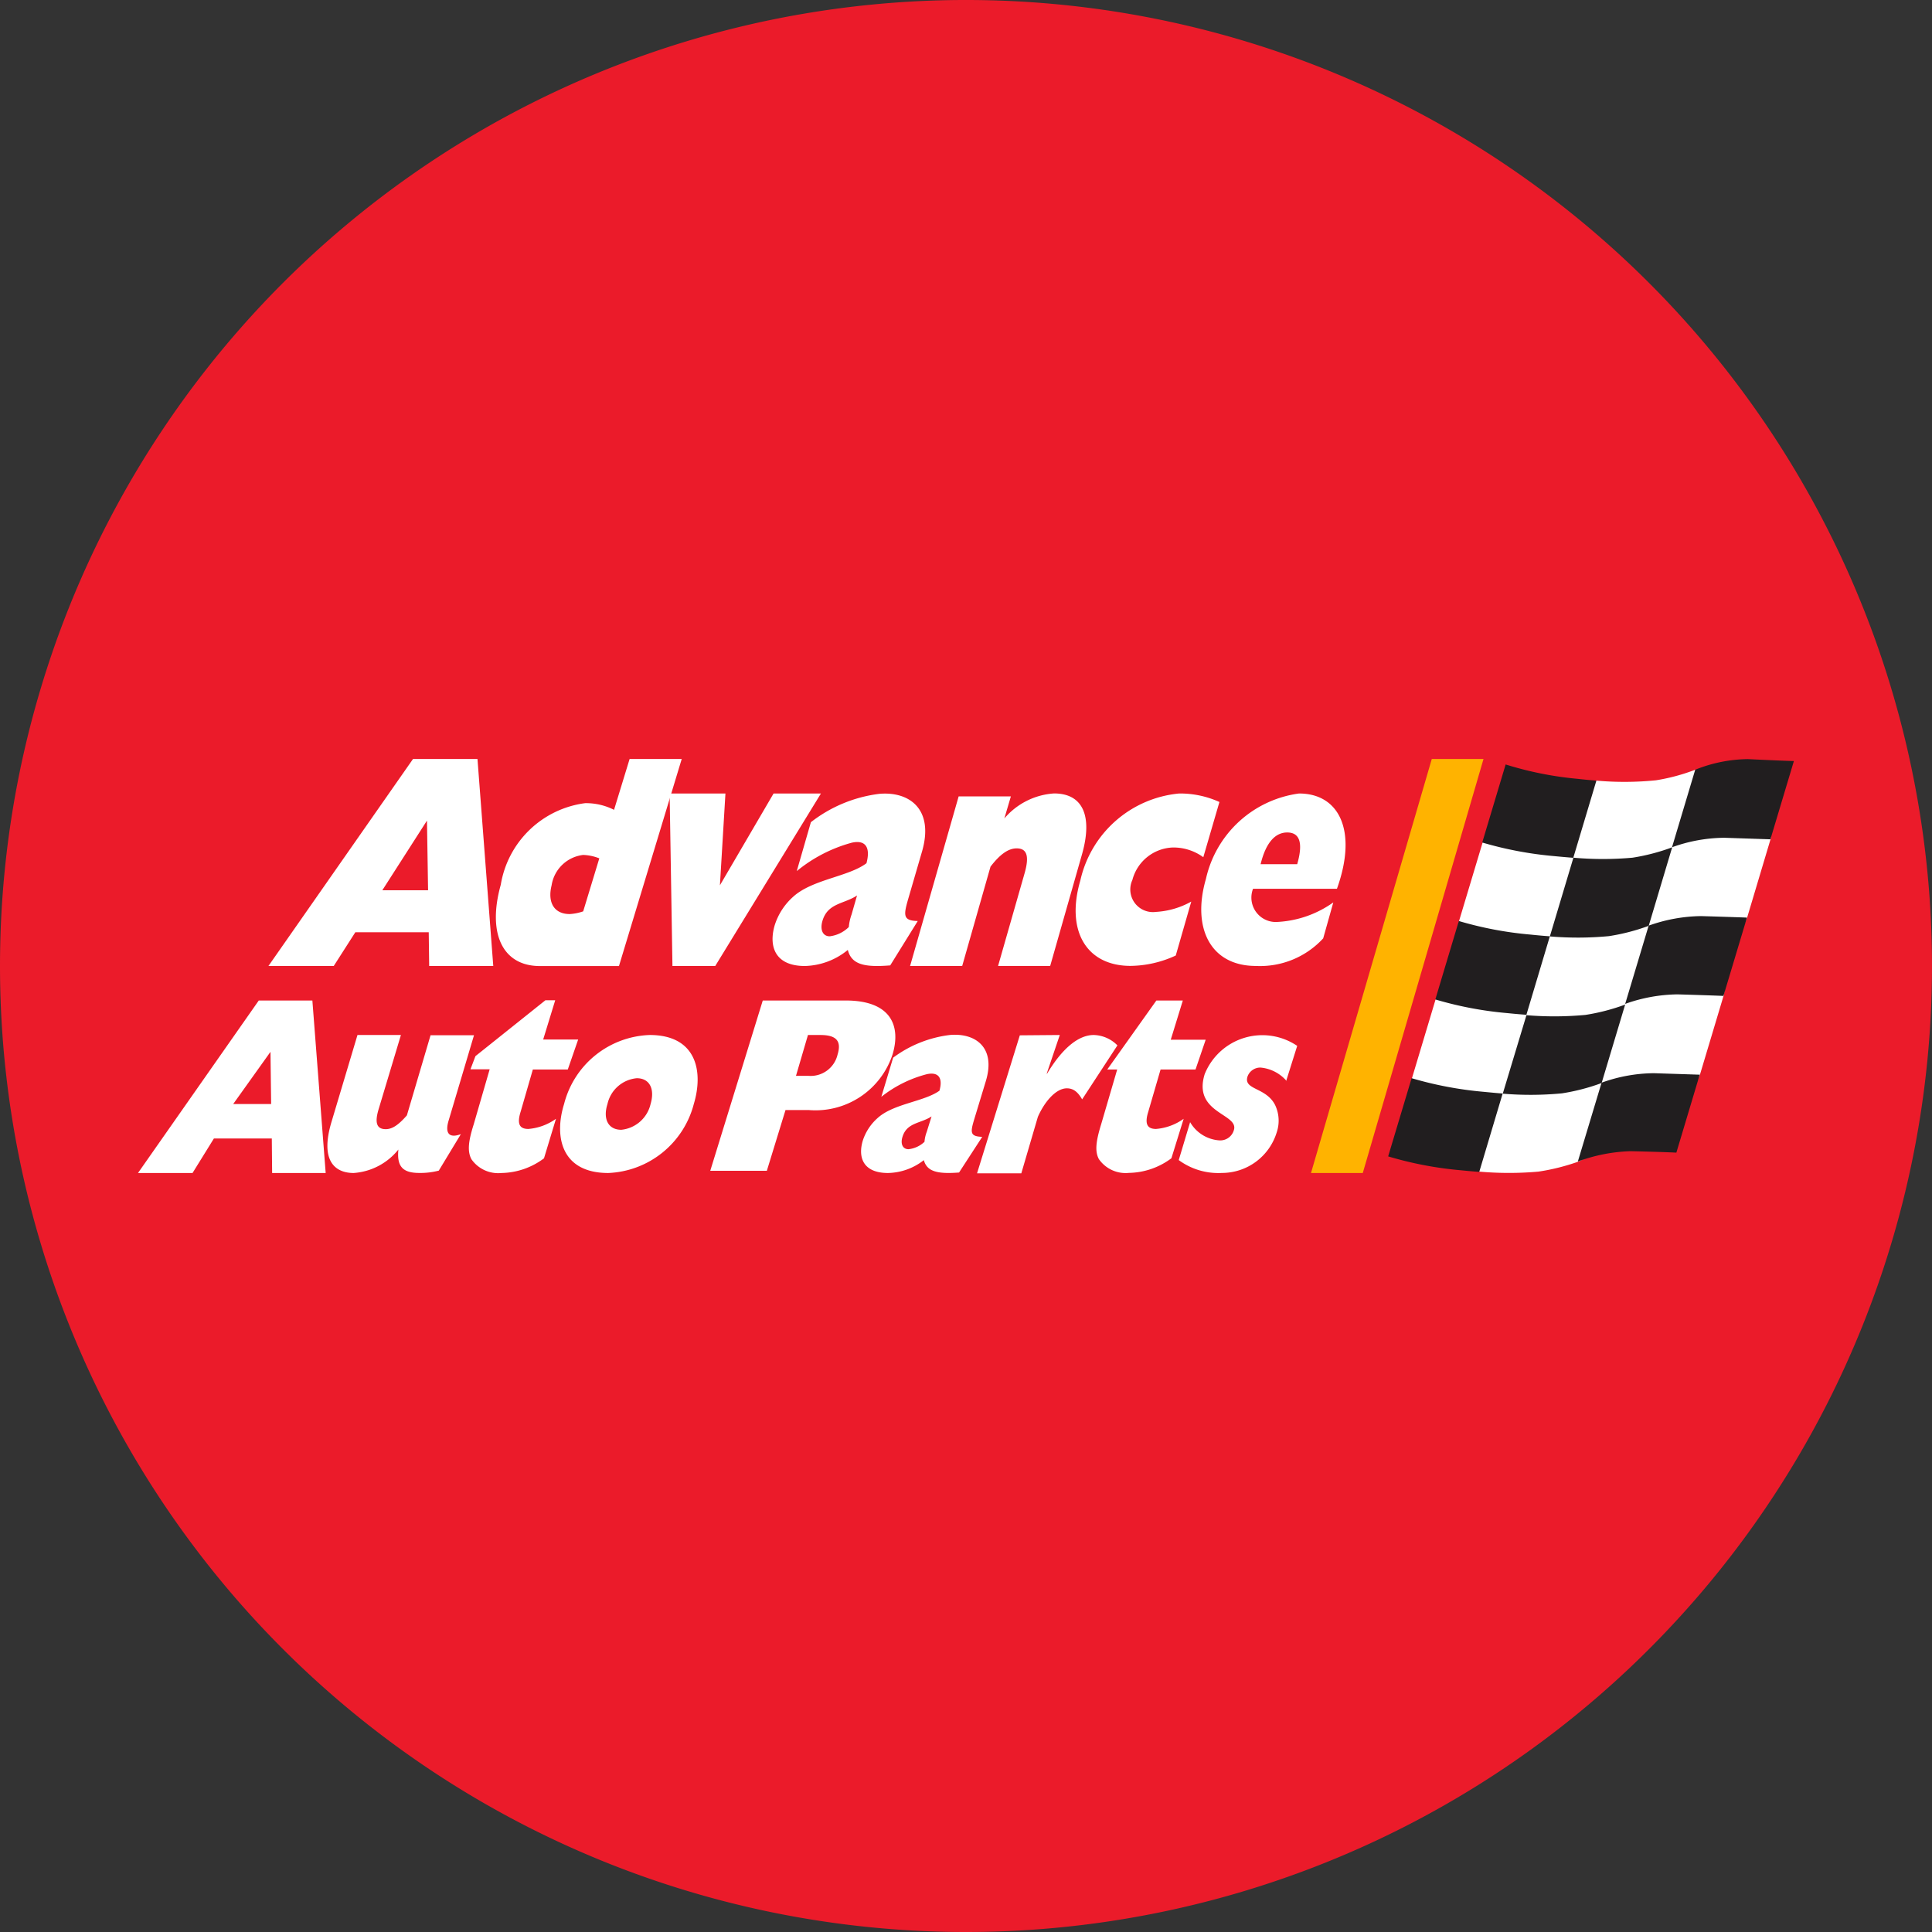 <svg xmlns="http://www.w3.org/2000/svg" xmlns:xlink="http://www.w3.org/1999/xlink" width="35" height="35" viewBox="0 0 35 35">
  <rect x="0" y="0" width="35" height="35" fill="#333333" stroke="none"/>
  <defs>
    <clipPath id="clip-path">
      <rect id="Rectangle_1280" data-name="Rectangle 1280" width="35" height="35" fill="none"/>
    </clipPath>
  </defs>
  <g id="AAP" transform="translate(0 0)">
    <g id="Group_820" data-name="Group 820" transform="translate(0 0)">
      <g id="Group_819" data-name="Group 819" clip-path="url(#clip-path)">
        <path id="Path_1101" data-name="Path 1101" d="M0,17.5A17.5,17.5,0,1,1,17.5,35,17.5,17.5,0,0,1,0,17.5" fill="#eb1b2a"/>
        <path id="Path_1102" data-name="Path 1102" d="M46.358,26.344l-.426,1.422-.169.391-.287.96-.817-.026a2.083,2.083,0,0,0-.545.07l-.394.183a3.854,3.854,0,0,1-.714.178,6.057,6.057,0,0,1-1.07,0l-.3-.1a6.389,6.389,0,0,1-1.272-.243l.281-.941.07-.408.427-1.424.2-.493.159-.531.067-.4.427-1.422.125-.25.327-1.092a6.134,6.134,0,0,0,1.273.256l.339-.035a5.72,5.72,0,0,0,1.075-.006,3.532,3.532,0,0,0,.714-.192l.211-.009a2.124,2.124,0,0,1,.688-.109c.566.026.817.035.817.035l-.291.968-.062.375-.424,1.419-.167.385-.187.625-.072.411Z" transform="translate(-15.136 -8.297)" fill="#fff"/>
        <path id="Path_1103" data-name="Path 1103" d="M43.168,25.215a6,6,0,0,0,1.07-.005,3.682,3.682,0,0,0,.721-.187l.425-1.422a3.714,3.714,0,0,1-.719.188,6.058,6.058,0,0,1-1.07,0Zm-.853,2.849a6.019,6.019,0,0,0,1.072-.006,3.709,3.709,0,0,0,.719-.187l.426-1.421a3.708,3.708,0,0,1-.719.187,6.051,6.051,0,0,1-1.069.005ZM45.8,22.2l-.419,1.4a2.851,2.851,0,0,1,.948-.172l.835.028.425-1.418s-.245-.006-.835-.035a2.628,2.628,0,0,0-.954.193Zm-5.134,5.584a6.665,6.665,0,0,0,1.3.246c.125.012.236.023.347.031l-.424,1.42c-.112-.008-.228-.019-.35-.031a6.56,6.56,0,0,1-1.3-.25l.425-1.418Zm2.926-3.991.419-1.4c-.115-.009-.229-.02-.344-.033a6.262,6.262,0,0,1-1.3-.26l-.424,1.414a6.641,6.641,0,0,0,1.3.246c.123.012.238.022.35.031m-2.5,2.567.426-1.422a6.562,6.562,0,0,0,1.3.246c.125.013.237.023.349.031l-.425,1.422q-.175-.013-.35-.031a6.563,6.563,0,0,1-1.3-.247" transform="translate(-15.091 -8.251)" fill="#211e1f"/>
        <path id="Path_1104" data-name="Path 1104" d="M47.946,29.427l-.832-.027a2.846,2.846,0,0,0-.949.172L45.735,31a3.007,3.007,0,0,1,.952-.187c.589.013.833.026.833.026l.425-1.419ZM46.591,28.15l.427-1.423a2.92,2.92,0,0,1,.948-.173c.581.017.833.027.833.027L48.373,28s-.242-.011-.833-.028a2.907,2.907,0,0,0-.949.173" transform="translate(-17.151 -9.958)" fill="#211e1f"/>
        <path id="Path_1105" data-name="Path 1105" d="M38.938,29.5,41.125,22h-.937L38,29.5Z" transform="translate(-14.25 -8.25)" fill="#ffb300"/>
        <path id="Path_1106" data-name="Path 1106" d="M10.673,24.378l-.02-1.262-.809,1.262ZM10.4,22h1.168l.286,3.75H10.693l-.008-.611H9.355l-.391.611H7.781L10.4,22Zm3.375,1.8a.869.869,0,0,0-.292-.062.655.655,0,0,0-.572.55c-.079.318.051.521.328.521a.9.9,0,0,0,.244-.049Zm.356,1.951H12.7c-.682,0-.956-.594-.71-1.473A1.782,1.782,0,0,1,13.519,22.8a1.126,1.126,0,0,1,.523.121L14.324,22h.944Z" transform="translate(-2.918 -8.25)" fill="#fff"/>
        <path id="Path_1107" data-name="Path 1107" d="M13.631,23h1.011l-.1,1.663L15.514,23h.858l-1.915,3.125h-.775Zm3.4,1.844c-.239.162-.538.135-.633.469-.045.158.009.274.133.274a.594.594,0,0,0,.346-.168.914.914,0,0,1,.05-.227l.1-.348Zm.594,1.27c-.481.04-.7-.023-.766-.28a1.275,1.275,0,0,1-.778.291c-.536,0-.66-.349-.547-.737a1.158,1.158,0,0,1,.33-.513c.346-.32,1.008-.366,1.333-.612.073-.274-.006-.431-.269-.371a2.668,2.668,0,0,0-.994.514l.256-.886a2.517,2.517,0,0,1,1.241-.514c.552-.047.993.286.772,1.046l-.25.858c-.087.3-.095.394.173.4l-.5.806Zm1.242-3.062h.946l-.118.4a1.289,1.289,0,0,1,.9-.453c.526,0,.7.413.509,1.094l-.579,2.031h-.944l.481-1.681c.088-.309.042-.449-.144-.449-.15,0-.3.105-.474.331l-.513,1.8h-.944ZM22.8,25.935a1.993,1.993,0,0,1-.819.188c-.8,0-1.176-.636-.91-1.546A2.027,2.027,0,0,1,22.861,23a1.72,1.72,0,0,1,.73.154l-.292,1a.921.921,0,0,0-.549-.176.787.787,0,0,0-.736.589.41.41,0,0,0,.426.578,1.485,1.485,0,0,0,.641-.187ZM25,24.281c.109-.38.05-.575-.181-.575-.209,0-.384.171-.482.575Zm.471,1.343a1.553,1.553,0,0,1-1.22.5c-.825,0-1.161-.692-.905-1.574A2,2,0,0,1,25.033,23c.731,0,1.063.679.687,1.726H24.2a.442.442,0,0,0,.252.572.438.438,0,0,0,.186.029,1.916,1.916,0,0,0,1.016-.354Zm-9.323,2.491a.5.5,0,0,0,.525-.384c.074-.241-.014-.356-.312-.356h-.224l-.217.74Zm-.829-1.365h1.5c.839,0,1,.475.852.972a1.469,1.469,0,0,1-1.514,1.013h-.427l-.338,1.1H14.367l.951-3.084ZM6.412,28.625,6.4,27.68l-.675.945ZM6.188,26.75h.971L7.4,29.875H6.43l-.006-.625H5.375l-.387.625H4Zm12.188,2.1c-.2.131-.45.108-.528.375-.038.125.007.219.111.219a.5.5,0,0,0,.289-.134.647.647,0,0,1,.041-.181Zm.5,1.016c-.4.031-.583-.019-.64-.224a1.084,1.084,0,0,1-.649.233c-.447,0-.55-.279-.456-.589a.926.926,0,0,1,.275-.413c.289-.256.841-.292,1.113-.489.062-.219-.006-.345-.225-.3a2.222,2.222,0,0,0-.828.411l.214-.709a2.152,2.152,0,0,1,1.035-.412c.46-.037.829.229.644.837l-.209.688c-.073.243-.079.313.144.321l-.419.645Zm-9.25-.937c-.068.228.012.321.223.242l-.4.661a1.319,1.319,0,0,1-.353.042c-.3,0-.409-.116-.379-.424a1.139,1.139,0,0,1-.81.425c-.333,0-.617-.214-.4-.931l.469-1.569h.787l-.4,1.331c-.081.261-.039.375.125.375.117,0,.229-.074.383-.25L9.3,27.379h.787Zm1.729.68a1.317,1.317,0,0,1-.771.266.591.591,0,0,1-.544-.25c-.071-.135-.062-.306.041-.629l.29-1h-.348l.09-.238,1.267-1.012h.178l-.218.711h.634L11.786,28h-.633l-.221.764c-.069.22-.023.313.14.313a1,1,0,0,0,.5-.184Zm1.4-.517a.606.606,0,0,0,.531-.467c.081-.275-.019-.467-.25-.467a.6.6,0,0,0-.531.467c-.087.275.016.467.25.467m.514-1.717c.852,0,.977.664.8,1.25a1.673,1.673,0,0,1-1.55,1.25c-.851,0-.984-.659-.8-1.25a1.66,1.66,0,0,1,1.553-1.25m11.536.833a.707.707,0,0,0-.473-.243.246.246,0,0,0-.236.165c-.073.243.334.188.5.512a.661.661,0,0,1,.029.5,1.039,1.039,0,0,1-.99.732,1.21,1.21,0,0,1-.784-.233l.206-.687a.664.664,0,0,0,.529.33.256.256,0,0,0,.264-.187c.094-.3-.75-.3-.529-1.013A1.126,1.126,0,0,1,25,27.572l-.2.636Zm-4.109-.833-.237.7h.007c.277-.461.569-.7.845-.7a.622.622,0,0,1,.429.188l-.639.978c-.083-.144-.167-.2-.277-.2-.193,0-.4.233-.525.517l-.3,1.023H19.2l.775-2.5Zm1.75-.625L21.559,28h.18l-.291.994c-.1.324-.112.494-.041.629a.589.589,0,0,0,.544.25,1.319,1.319,0,0,0,.77-.265l.222-.715a1,1,0,0,1-.5.184c-.163,0-.209-.094-.141-.312L22.525,28h.633l.184-.539h-.633l.219-.711Z" transform="translate(-1.5 -8.625)" fill="#fff"/>
      </g>
    </g>
  </g>
</svg>
